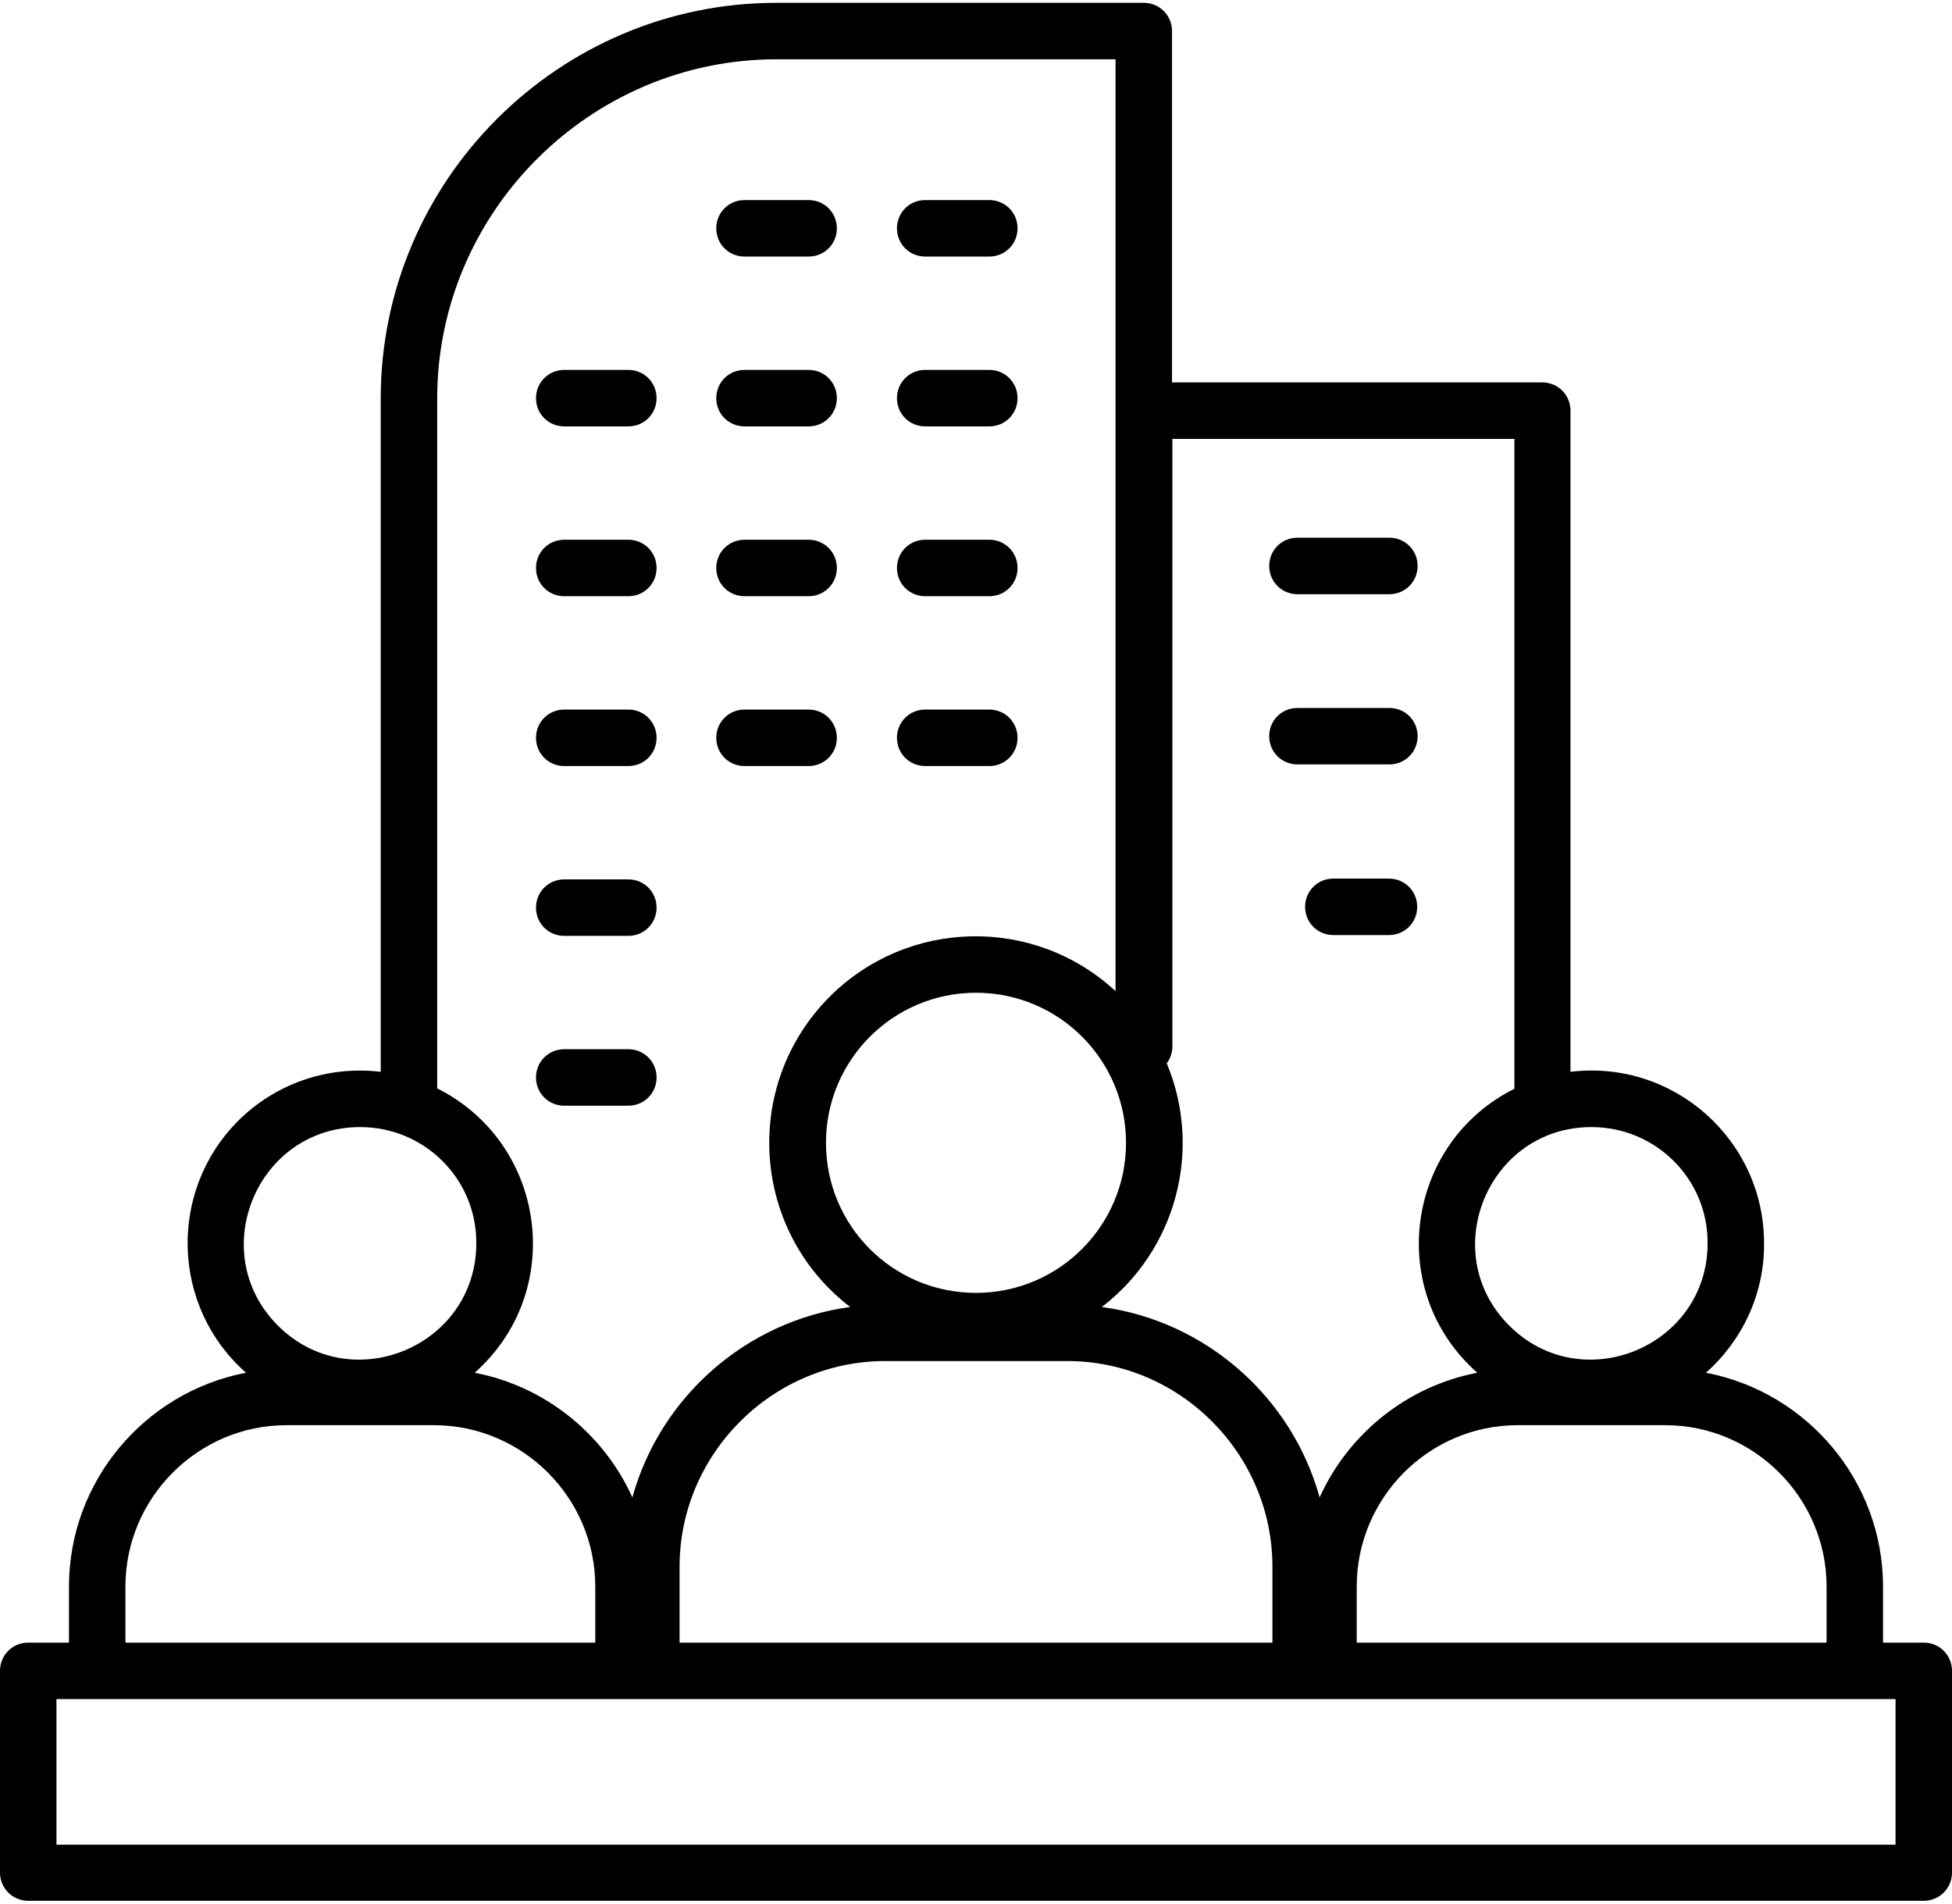 <svg width="484" height="472" viewBox="0 0 484 472" fill="none" xmlns="http://www.w3.org/2000/svg">
<path d="M412.9 353.3H376.3C354.3 353.3 336.4 371.3 336.4 393.3V407.2H452.9V393.3C452.9 371.3 434.9 353.3 412.9 353.3ZM423 340.3C448.1 345.1 466.9 367.2 466.9 393.3V407.2H477C480.9 407.2 484 410.3 484 414.2V464.2C484 468.1 480.9 471.2 477 471.2H7C3.1 471.2 0 468.1 0 464.2V414.2C0 410.3 3.1 407.2 7 407.2H17.1V393.3C17.1 367.2 35.9 345.1 61 340.3C42.5 324 41.6 295.4 59 277.9C68.1 268.8 81 264.1 94.4 265.7V98.8C94.4 44.8 138.5 0.7 192.5 0.7H283.6C287.5 0.7 290.6 3.8 290.6 7.7V94.8H382.4C386.3 94.8 389.4 97.9 389.4 101.8V265.7C415 262.6 437.4 282.6 437.4 308.2C437.5 320.9 431.9 332.4 423 340.3ZM327.2 371.2C334.4 355.3 349 343.6 366.3 340.3C343.4 320.1 348.5 283.4 375.5 269.9V108.8H290.7V259.3C290.7 260.9 290.2 262.4 289.3 263.6C298.3 285.2 291.5 310 273.2 324C299 327.5 320.3 346.3 327.2 371.2ZM107.6 353.3H71C49.1 353.3 31.1 371.3 31.1 393.3V407.2H147.6V393.3C147.6 371.3 129.6 353.3 107.6 353.3ZM117.7 340.3C135 343.6 149.6 355.3 156.8 371.2C163.7 346.3 185 327.5 210.8 324C186.3 305.2 183.8 269.1 205.7 247.1C225.1 227.7 256.4 227 276.6 245.7V14.7H192.5C146.3 14.7 108.4 52.6 108.4 98.8V269.8C135.5 283.4 140.5 320.1 117.7 340.3ZM89.3 279.4C63.7 279.4 50.8 310.5 68.9 328.6C87 346.7 118.1 333.8 118.1 308.2C118.2 292.3 105.3 279.4 89.3 279.4ZM242 246.1C221.4 246.1 204.8 262.8 204.8 283.3C204.8 303.9 221.4 320.5 242 320.5C262.6 320.5 279.2 303.8 279.2 283.3C279.2 262.8 262.6 246.1 242 246.1ZM264.6 337.4H219.5C191.5 337.4 168.5 360.4 168.5 388.4V407.2H315.5V388.4C315.5 360.4 292.6 337.4 264.6 337.4ZM394.6 279.4C369 279.4 356.1 310.5 374.2 328.6C392.3 346.7 423.4 333.8 423.4 308.2C423.5 292.3 410.6 279.4 394.6 279.4ZM321.7 147.3C317.8 147.3 314.7 144.2 314.7 140.3C314.7 136.4 317.8 133.3 321.7 133.3H344.5C348.4 133.3 351.5 136.4 351.5 140.3C351.5 144.2 348.4 147.3 344.5 147.3H321.7ZM330.6 231.8C326.7 231.8 323.6 228.7 323.6 224.8C323.6 220.9 326.7 217.8 330.6 217.8H344.4C348.3 217.8 351.4 220.9 351.4 224.8C351.4 228.7 348.3 231.8 344.4 231.8H330.6ZM321.7 189.5C317.8 189.5 314.7 186.4 314.7 182.5C314.7 178.6 317.8 175.5 321.7 175.5H344.5C348.4 175.5 351.5 178.6 351.5 182.5C351.5 186.4 348.4 189.5 344.5 189.5H321.7ZM139.9 274.1C136 274.1 132.9 271 132.9 267.1C132.9 263.2 136 260.1 139.9 260.1H155.8C159.7 260.1 162.8 263.2 162.8 267.1C162.8 271 159.7 274.1 155.8 274.1H139.9ZM139.9 232C136 232 132.9 228.9 132.9 225C132.9 221.1 136 218 139.9 218H155.8C159.7 218 162.8 221.1 162.8 225C162.8 228.9 159.7 232 155.8 232H139.9ZM139.9 189.9C136 189.9 132.9 186.8 132.9 182.9C132.9 179 136 175.9 139.9 175.9H155.8C159.7 175.9 162.8 179 162.8 182.9C162.8 186.8 159.7 189.9 155.8 189.9H139.9ZM229.4 189.9C225.5 189.9 222.4 186.8 222.4 182.9C222.4 179 225.5 175.9 229.4 175.9H245.3C249.2 175.9 252.3 179 252.3 182.9C252.3 186.8 249.2 189.9 245.3 189.9H229.4ZM184.6 189.9C180.7 189.9 177.6 186.8 177.6 182.9C177.6 179 180.7 175.9 184.6 175.9H200.5C204.4 175.9 207.5 179 207.5 182.9C207.5 186.8 204.4 189.9 200.5 189.9H184.6ZM139.9 147.8C136 147.8 132.9 144.7 132.9 140.8C132.9 136.9 136 133.8 139.9 133.8H155.8C159.7 133.8 162.8 136.9 162.8 140.8C162.8 144.7 159.7 147.8 155.8 147.8H139.9ZM229.4 147.8C225.5 147.8 222.4 144.7 222.4 140.8C222.4 136.9 225.5 133.8 229.4 133.8H245.3C249.2 133.8 252.3 136.9 252.3 140.8C252.3 144.7 249.2 147.8 245.3 147.8H229.4ZM184.6 147.8C180.7 147.8 177.6 144.7 177.6 140.8C177.6 136.9 180.7 133.8 184.6 133.8H200.5C204.4 133.8 207.5 136.9 207.5 140.8C207.5 144.7 204.4 147.8 200.5 147.8H184.6ZM139.9 105.7C136 105.7 132.9 102.6 132.9 98.7C132.9 94.8 136 91.7 139.9 91.7H155.8C159.7 91.7 162.8 94.8 162.8 98.7C162.8 102.6 159.7 105.7 155.8 105.7H139.9ZM229.4 105.7C225.5 105.7 222.4 102.6 222.4 98.7C222.4 94.8 225.5 91.7 229.4 91.7H245.3C249.2 91.7 252.3 94.8 252.3 98.7C252.3 102.6 249.2 105.7 245.3 105.7H229.4ZM184.6 105.7C180.7 105.7 177.6 102.6 177.6 98.7C177.6 94.8 180.7 91.7 184.6 91.7H200.5C204.4 91.7 207.5 94.8 207.5 98.7C207.5 102.6 204.4 105.7 200.5 105.7H184.6ZM229.4 63.6C225.5 63.6 222.4 60.5 222.4 56.6C222.4 52.7 225.5 49.6 229.4 49.6H245.3C249.2 49.6 252.3 52.7 252.3 56.6C252.3 60.5 249.2 63.6 245.3 63.6H229.4ZM184.6 63.6C180.7 63.6 177.6 60.5 177.6 56.6C177.6 52.7 180.7 49.6 184.6 49.6H200.5C204.4 49.6 207.5 52.7 207.5 56.6C207.5 60.5 204.4 63.6 200.5 63.6H184.6ZM14 457.3H470V421.2H14V457.3Z" fill="url(#paint0_linear_1156_280)" style=""/>
<defs>
<linearGradient id="paint0_linear_1156_280" x1="0" y1="235.95" x2="484" y2="235.95" gradientUnits="userSpaceOnUse">
<stop stop-color="#9E29D0" style="stop-color:#9E29D0;stop-color:color(display-p3 0.62 0.161 0.816);stop-opacity:1;"/>
<stop offset="1" stop-color="#5F24D4" style="stop-color:#5F24D4;stop-color:color(display-p3 0.372 0.141 0.831);stop-opacity:1;"/>
</linearGradient>
</defs>
</svg>
